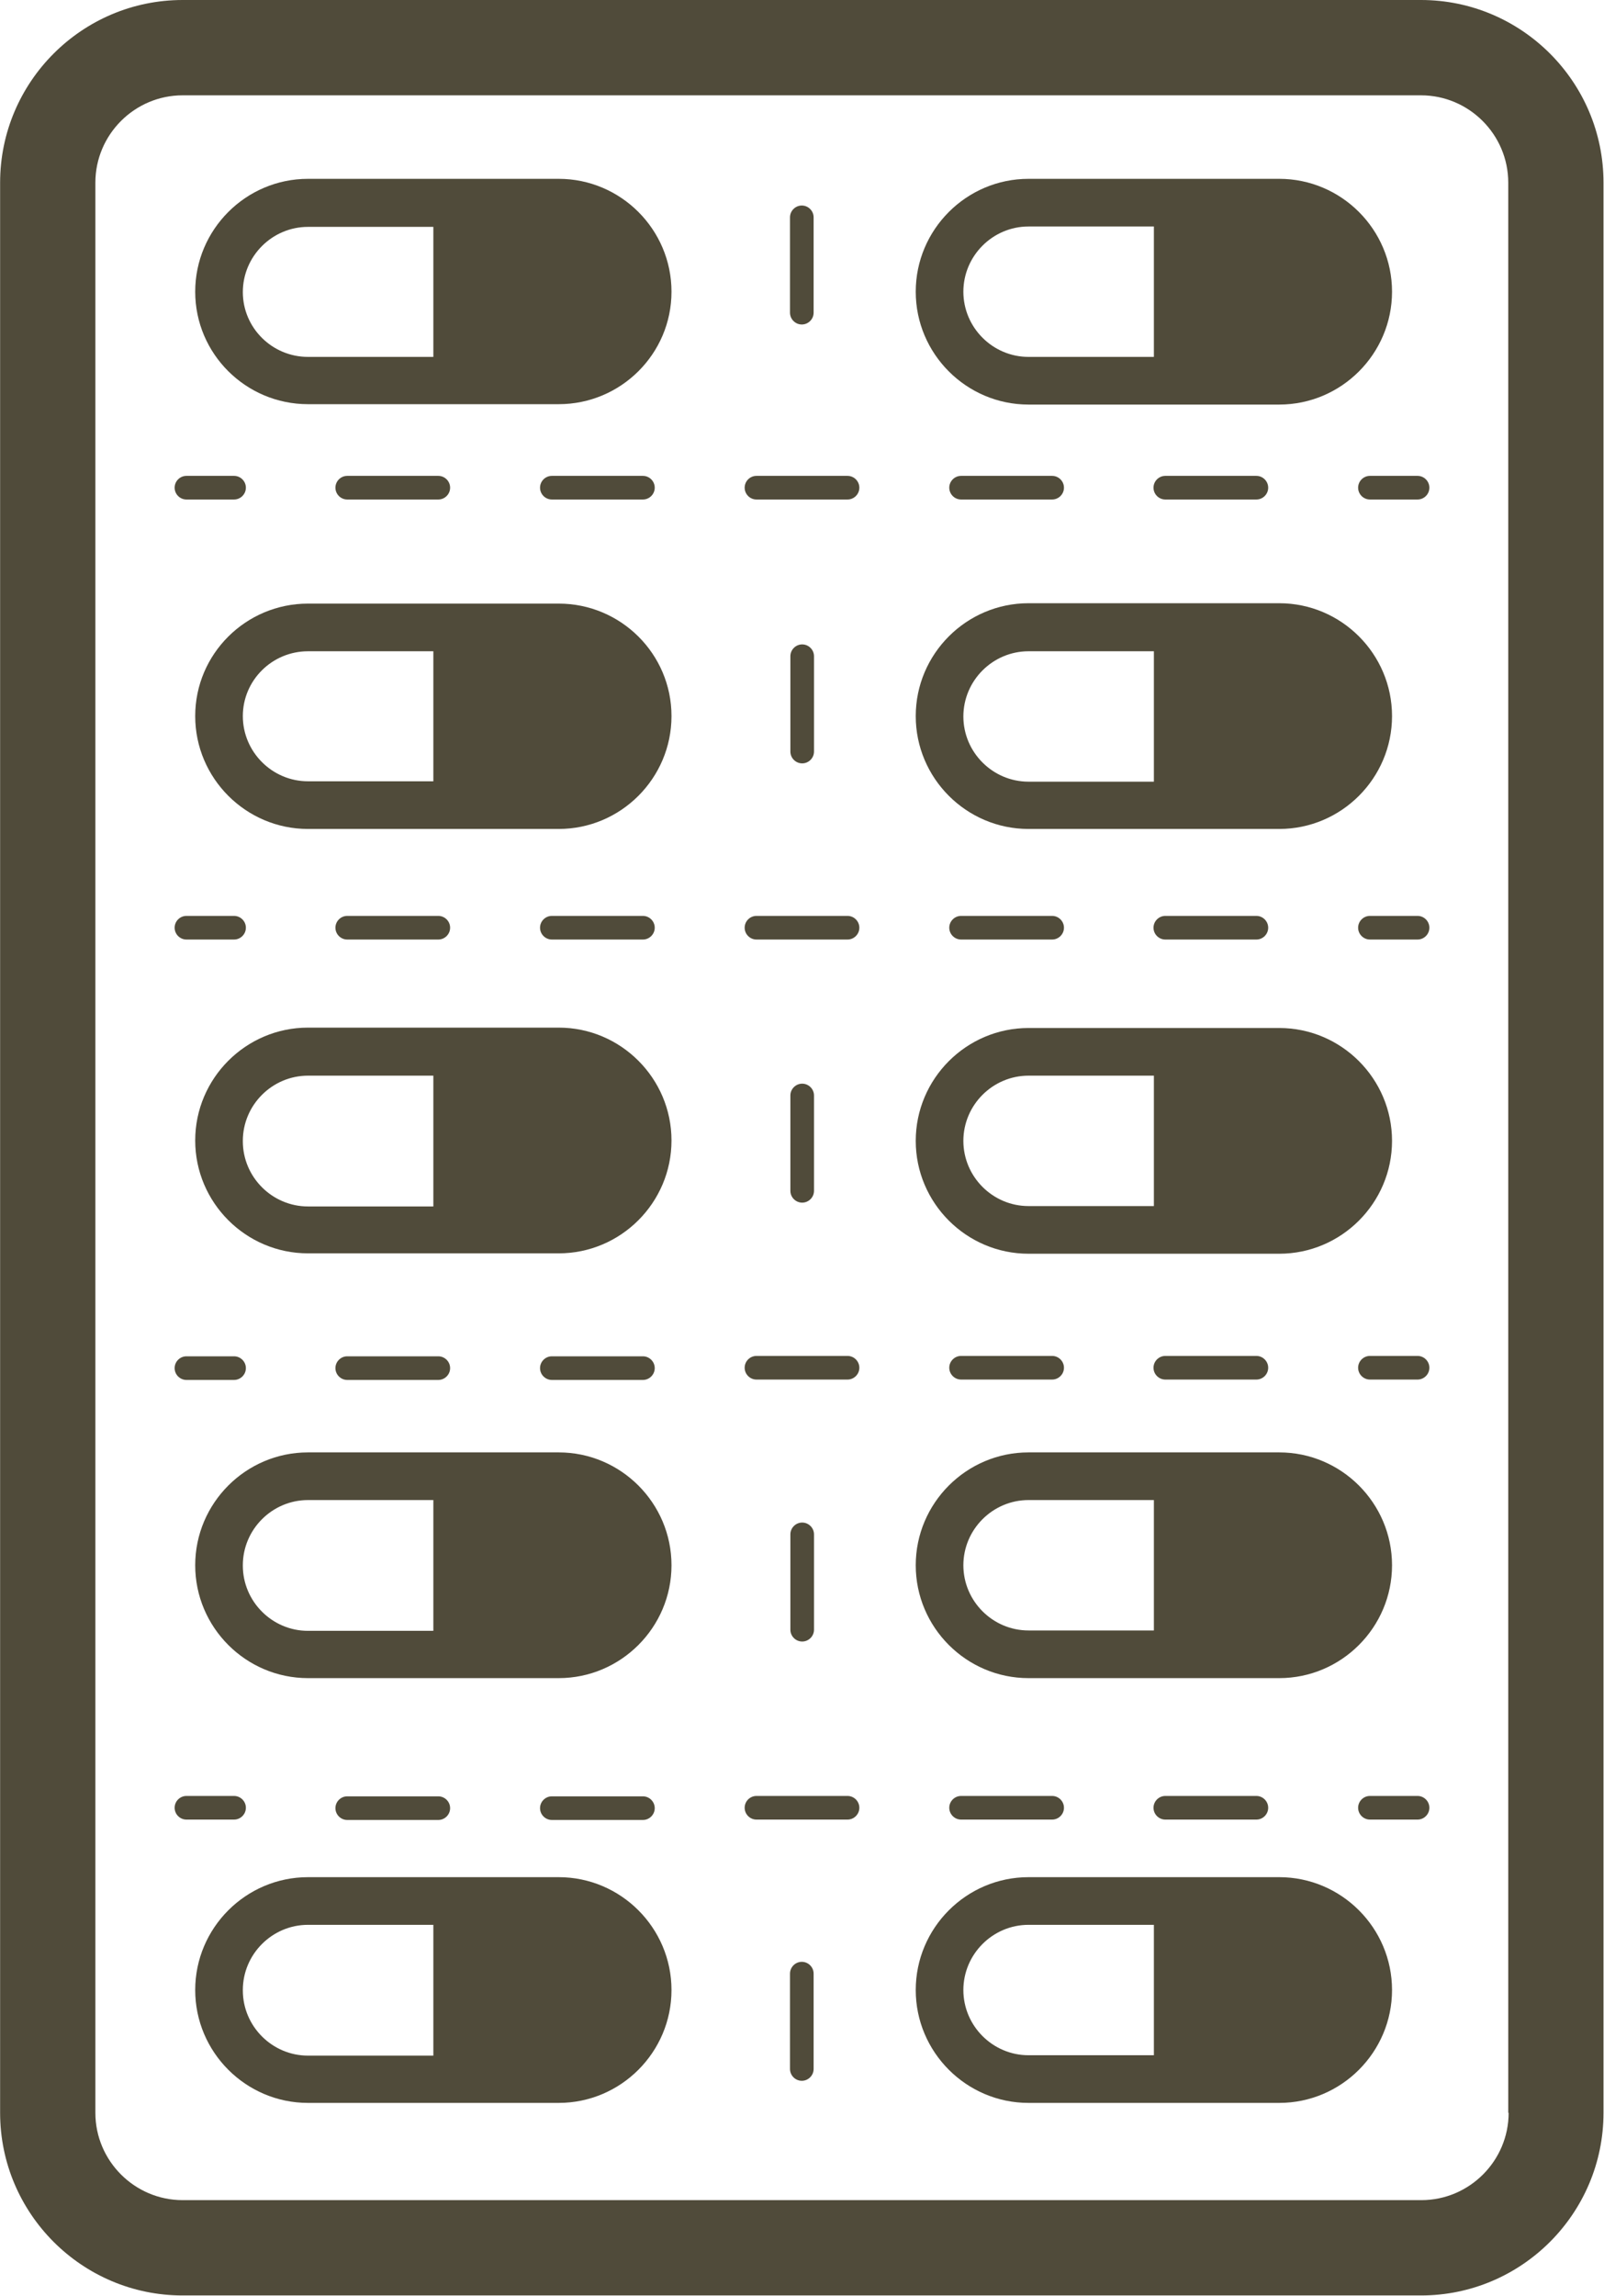 <?xml version="1.0" encoding="UTF-8"?><svg id="_レイヤー_2" xmlns="http://www.w3.org/2000/svg" width="14.85mm" height="21.24mm" viewBox="0 0 42.09 60.21"><defs><style>.cls-1{fill:#504b3a;}</style></defs><g id="_レイヤー_1-2"><path class="cls-1" d="M14.66,4.69h-6.58c-1.63,0-2.96,1.33-2.96,2.96s1.33,2.95,2.96,2.95h6.58c1.63,0,2.96-1.32,2.96-2.95s-1.33-2.96-2.96-2.96ZM6.37,7.66c0-.94.77-1.71,1.71-1.71h3.29v3.41h-3.29c-.94,0-1.71-.76-1.71-1.7Z"/><path class="cls-1" d="M14.66,15.83h-6.58c-1.63,0-2.96,1.32-2.96,2.95s1.33,2.96,2.96,2.96h6.58c1.63,0,2.96-1.33,2.96-2.96s-1.33-2.95-2.96-2.95ZM6.37,18.78c0-.94.77-1.7,1.71-1.7h3.29v3.41h-3.29c-.94,0-1.71-.77-1.71-1.71Z"/><path class="cls-1" d="M14.66,26.95h-6.58c-1.63,0-2.96,1.33-2.96,2.96s1.33,2.96,2.96,2.96h6.58c1.63,0,2.96-1.33,2.96-2.96s-1.33-2.96-2.96-2.96ZM6.37,29.92c0-.94.77-1.71,1.71-1.71h3.29v3.43h-3.29c-.94,0-1.71-.77-1.71-1.71Z"/><path class="cls-1" d="M14.66,38.09h-6.58c-1.63,0-2.96,1.33-2.96,2.96s1.33,2.96,2.96,2.96h6.58c1.63,0,2.96-1.33,2.96-2.96s-1.33-2.96-2.96-2.96ZM6.37,41.05c0-.94.77-1.71,1.71-1.71h3.29v3.43h-3.29c-.94,0-1.71-.77-1.71-1.71Z"/><path class="cls-1" d="M14.66,49.23h-6.58c-1.63,0-2.96,1.33-2.96,2.96s1.33,2.96,2.96,2.96h6.58c1.63,0,2.96-1.33,2.96-2.96s-1.33-2.96-2.96-2.96ZM6.37,52.19c0-.94.77-1.71,1.71-1.71h3.29v3.43h-3.29c-.94,0-1.71-.77-1.71-1.71Z"/><path class="cls-1" d="M26.99,10.61h6.58c1.63,0,2.96-1.33,2.96-2.96s-1.33-2.96-2.96-2.96h-6.58c-1.63,0-2.96,1.33-2.96,2.96s1.33,2.96,2.96,2.96ZM26.99,5.94h3.29v3.42h-3.29c-.94,0-1.71-.77-1.71-1.71s.77-1.71,1.71-1.71Z"/><path class="cls-1" d="M26.99,21.74h6.58c1.63,0,2.96-1.33,2.96-2.96s-1.33-2.96-2.96-2.96h-6.58c-1.63,0-2.96,1.33-2.96,2.96s1.33,2.96,2.96,2.96ZM26.99,17.08h3.29v3.42h-3.29c-.94,0-1.71-.77-1.71-1.71s.77-1.71,1.71-1.71Z"/><path class="cls-1" d="M26.99,32.88h6.58c1.63,0,2.96-1.33,2.96-2.96s-1.33-2.96-2.96-2.96h-6.58c-1.63,0-2.96,1.33-2.96,2.96s1.33,2.96,2.96,2.96ZM26.99,28.21h3.29v3.42h-3.29c-.94,0-1.71-.77-1.71-1.71s.77-1.71,1.71-1.71Z"/><path class="cls-1" d="M26.99,44.01h6.58c1.63,0,2.96-1.33,2.96-2.96s-1.33-2.96-2.96-2.96h-6.58c-1.63,0-2.96,1.33-2.96,2.96s1.33,2.96,2.96,2.96ZM26.99,39.34h3.29v3.42h-3.29c-.94,0-1.71-.77-1.71-1.71s.77-1.71,1.71-1.71Z"/><path class="cls-1" d="M33.57,49.23h-6.58c-1.63,0-2.96,1.33-2.96,2.96s1.33,2.96,2.96,2.96h6.58c1.63,0,2.96-1.33,2.96-2.96s-1.33-2.96-2.96-2.96ZM25.28,52.19c0-.94.77-1.71,1.71-1.71h3.29v3.42h-3.29c-.94,0-1.71-.77-1.71-1.71Z"/><path class="cls-1" d="M37.29,0H4.79C2.15,0,0,2.15,0,4.79v50.62c0,2.64,2.15,4.79,4.79,4.79h32.5c2.64,0,4.79-2.15,4.79-4.79V4.79c0-2.64-2.15-4.79-4.79-4.79ZM39.59,55.41c0,1.26-1.03,2.29-2.29,2.29H4.79c-1.26,0-2.29-1.03-2.29-2.29V4.79c0-1.26,1.03-2.29,2.29-2.29h32.5c1.26,0,2.29,1.03,2.29,2.29v50.62Z"/><path class="cls-1" d="M4.89,13.1h1.25c.17,0,.31-.14.31-.31s-.14-.31-.31-.31h-1.25c-.17,0-.31.14-.31.31s.14.31.31.31Z"/><path class="cls-1" d="M30.58,12.48c-.17,0-.31.14-.31.31s.14.31.31.31h2.39c.17,0,.31-.14.31-.31s-.14-.31-.31-.31h-2.39Z"/><path class="cls-1" d="M22.24,12.48h-2.39c-.17,0-.31.14-.31.31s.14.31.31.31h2.39c.17,0,.31-.14.31-.31s-.14-.31-.31-.31Z"/><path class="cls-1" d="M16.87,13.1c.17,0,.31-.14.31-.31s-.14-.31-.31-.31h-2.39c-.17,0-.31.14-.31.31s.14.31.31.31h2.39Z"/><path class="cls-1" d="M11.5,13.1c.17,0,.31-.14.31-.31s-.14-.31-.31-.31h-2.39c-.17,0-.31.14-.31.31s.14.31.31.31h2.39Z"/><path class="cls-1" d="M25.22,12.48c-.17,0-.31.14-.31.31s.14.31.31.31h2.39c.17,0,.31-.14.31-.31s-.14-.31-.31-.31h-2.39Z"/><path class="cls-1" d="M37.2,12.48h-1.25c-.17,0-.31.14-.31.31s.14.31.31.31h1.25c.17,0,.31-.14.31-.31s-.14-.31-.31-.31Z"/><path class="cls-1" d="M4.89,24.64h1.25c.17,0,.31-.14.31-.31s-.14-.31-.31-.31h-1.25c-.17,0-.31.14-.31.31s.14.31.31.31Z"/><path class="cls-1" d="M25.22,24.02c-.17,0-.31.14-.31.31s.14.31.31.31h2.39c.17,0,.31-.14.31-.31s-.14-.31-.31-.31h-2.39Z"/><path class="cls-1" d="M30.58,24.02c-.17,0-.31.14-.31.31s.14.31.31.31h2.39c.17,0,.31-.14.31-.31s-.14-.31-.31-.31h-2.39Z"/><path class="cls-1" d="M16.87,24.64c.17,0,.31-.14.31-.31s-.14-.31-.31-.31h-2.39c-.17,0-.31.14-.31.31s.14.31.31.31h2.39Z"/><path class="cls-1" d="M11.5,24.64c.17,0,.31-.14.31-.31s-.14-.31-.31-.31h-2.39c-.17,0-.31.14-.31.31s.14.31.31.31h2.39Z"/><path class="cls-1" d="M22.24,24.02h-2.39c-.17,0-.31.14-.31.31s.14.31.31.31h2.39c.17,0,.31-.14.31-.31s-.14-.31-.31-.31Z"/><path class="cls-1" d="M37.2,24.02h-1.25c-.17,0-.31.14-.31.31s.14.31.31.31h1.25c.17,0,.31-.14.31-.31s-.14-.31-.31-.31Z"/><path class="cls-1" d="M4.89,36.19h1.25c.17,0,.31-.14.31-.31s-.14-.31-.31-.31h-1.25c-.17,0-.31.14-.31.31s.14.31.31.31Z"/><path class="cls-1" d="M11.5,36.19c.17,0,.31-.14.31-.31s-.14-.31-.31-.31h-2.39c-.17,0-.31.14-.31.31s.14.31.31.31h2.39Z"/><path class="cls-1" d="M22.24,35.56h-2.39c-.17,0-.31.14-.31.31s.14.31.31.31h2.39c.17,0,.31-.14.31-.31s-.14-.31-.31-.31Z"/><path class="cls-1" d="M16.87,36.19c.17,0,.31-.14.31-.31s-.14-.31-.31-.31h-2.39c-.17,0-.31.14-.31.31s.14.31.31.31h2.39Z"/><path class="cls-1" d="M30.58,35.56c-.17,0-.31.14-.31.31s.14.31.31.31h2.39c.17,0,.31-.14.31-.31s-.14-.31-.31-.31h-2.39Z"/><path class="cls-1" d="M25.22,35.56c-.17,0-.31.14-.31.31s.14.31.31.31h2.39c.17,0,.31-.14.31-.31s-.14-.31-.31-.31h-2.39Z"/><path class="cls-1" d="M37.2,35.56h-1.25c-.17,0-.31.14-.31.31s.14.31.31.31h1.25c.17,0,.31-.14.31-.31s-.14-.31-.31-.31Z"/><path class="cls-1" d="M6.45,47.41c0-.17-.14-.31-.31-.31h-1.25c-.17,0-.31.14-.31.31s.14.31.31.31h1.25c.17,0,.31-.14.31-.31Z"/><path class="cls-1" d="M30.58,47.1c-.17,0-.31.14-.31.31s.14.31.31.31h2.39c.17,0,.31-.14.31-.31s-.14-.31-.31-.31h-2.39Z"/><path class="cls-1" d="M22.24,47.1h-2.39c-.17,0-.31.14-.31.31s.14.31.31.31h2.39c.17,0,.31-.14.31-.31s-.14-.31-.31-.31Z"/><path class="cls-1" d="M25.22,47.1c-.17,0-.31.14-.31.31s.14.31.31.31h2.39c.17,0,.31-.14.31-.31s-.14-.31-.31-.31h-2.39Z"/><path class="cls-1" d="M16.87,47.73c.17,0,.31-.14.31-.31s-.14-.31-.31-.31h-2.39c-.17,0-.31.14-.31.31s.14.31.31.31h2.39Z"/><path class="cls-1" d="M11.5,47.73c.17,0,.31-.14.31-.31s-.14-.31-.31-.31h-2.39c-.17,0-.31.14-.31.31s.14.31.31.31h2.39Z"/><path class="cls-1" d="M37.2,47.1h-1.25c-.17,0-.31.14-.31.31s.14.31.31.31h1.25c.17,0,.31-.14.31-.31s-.14-.31-.31-.31Z"/><path class="cls-1" d="M21.04,8.51c.17,0,.31-.14.31-.31v-2.5c0-.17-.14-.31-.31-.31s-.31.14-.31.31v2.5c0,.17.14.31.31.31Z"/><path class="cls-1" d="M21.36,19.71v-2.5c0-.17-.14-.31-.31-.31s-.31.14-.31.31v2.5c0,.17.14.31.31.31s.31-.14.31-.31Z"/><path class="cls-1" d="M21.36,31.23v-2.5c0-.17-.14-.31-.31-.31s-.31.14-.31.31v2.5c0,.17.14.31.31.31s.31-.14.31-.31Z"/><path class="cls-1" d="M21.36,42.74v-2.5c0-.17-.14-.31-.31-.31s-.31.14-.31.31v2.5c0,.17.14.31.31.31s.31-.14.31-.31Z"/><path class="cls-1" d="M21.04,51.45c-.17,0-.31.14-.31.31v2.5c0,.17.14.31.31.31s.31-.14.31-.31v-2.5c0-.17-.14-.31-.31-.31Z"/></g></svg>